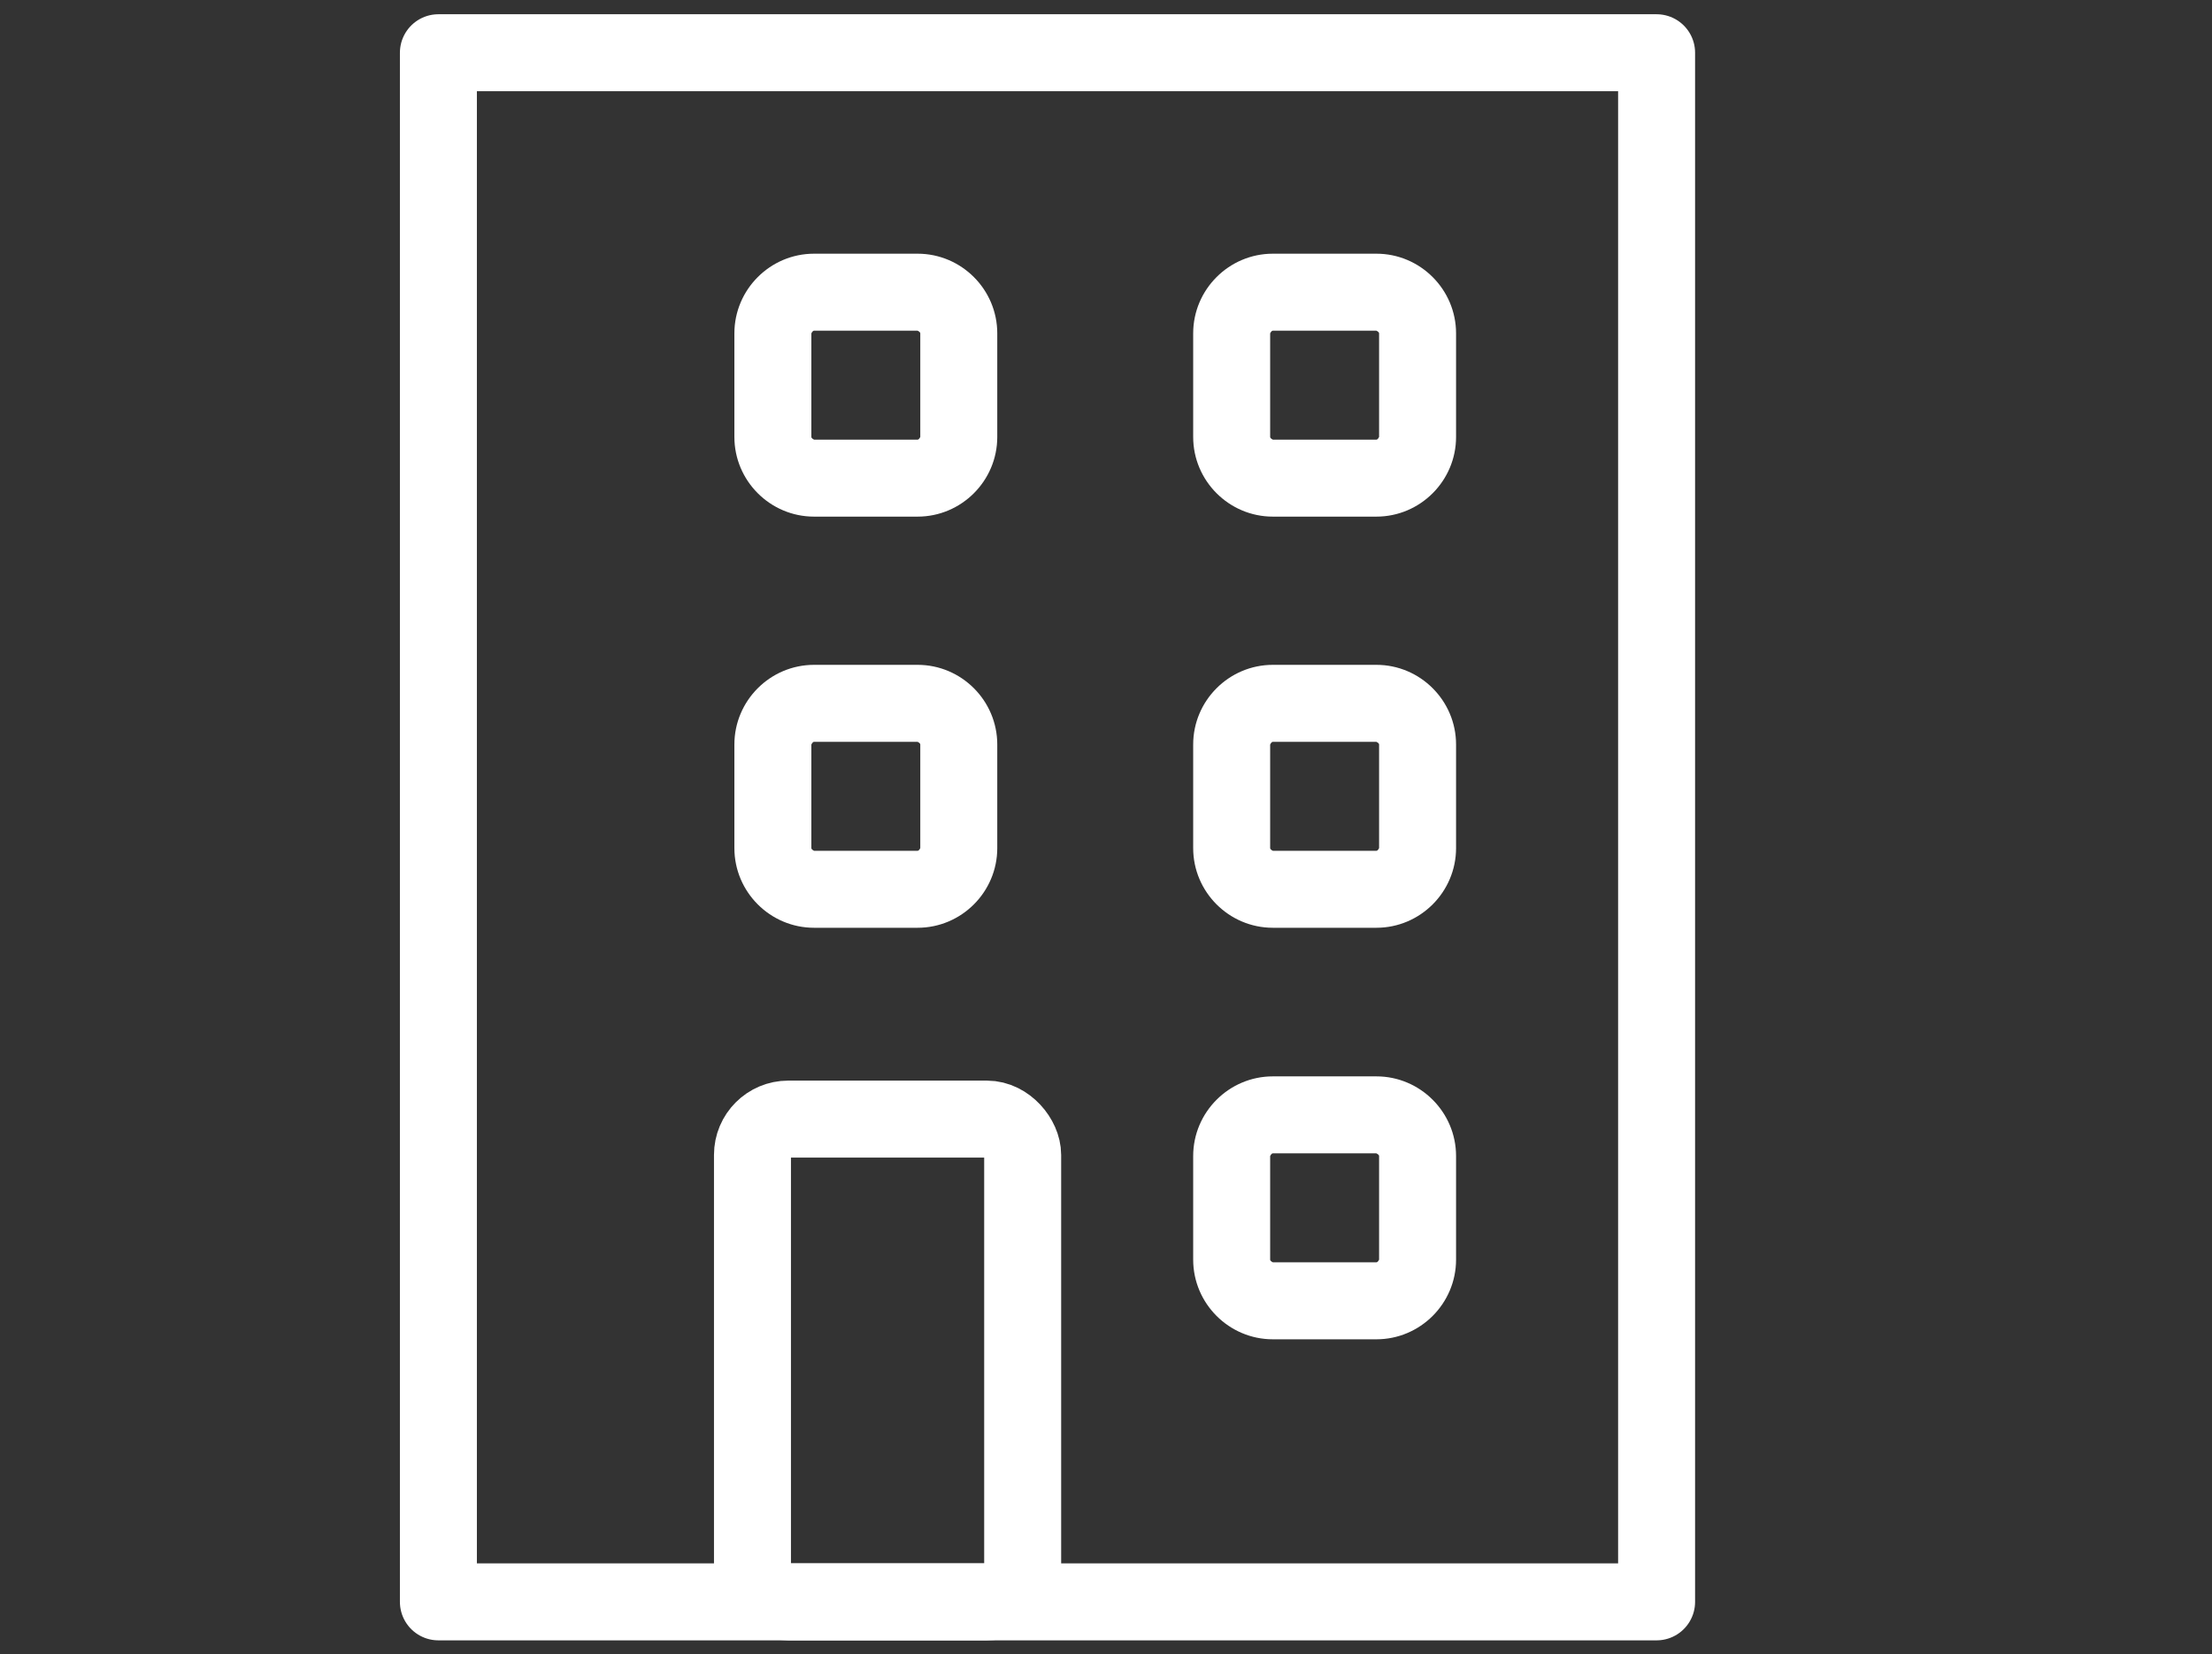<?xml version="1.0" encoding="UTF-8"?>
<svg id="Icon" xmlns="http://www.w3.org/2000/svg" version="1.1" viewBox="0 0 57.47 42.97">
  <rect x="0" y="0" width="57.47" height="42.97" fill="#333333" stroke="none"/>
  <!-- Generator: Adobe Illustrator 29.7.1, SVG Export Plug-In . SVG Version: 2.1.1 Build 8)  -->
  <defs>
    <style>
      .st0 {
        fill: #fff;
      }

      .st1 {
        stroke-linejoin: round;
      }

      .st1, .st2 {
        fill: none;
        stroke: #fff;
        stroke-width: 2px;
      }

      .st2 {
        stroke-miterlimit: 10;
      }
    </style>
  </defs>
  <rect class="st1" x="11.39" y="1.37" width="31.65" height="40.24"/>
  <rect class="st2" x="19.55" y="29.07" width="7.02" height="12.54" rx=".93" ry=".93"/>
  <path class="st0" d="M23.84,8.59s.07.03.07.07v2.69s-.03.07-.07.07h-2.69s-.07-.03-.07-.07v-2.69s.03-.07.07-.07h2.69M23.84,6.59h-2.69c-1.14,0-2.07.93-2.07,2.07v2.69c0,1.14.93,2.07,2.07,2.07h2.69c1.14,0,2.07-.93,2.07-2.07v-2.69c0-1.14-.93-2.07-2.07-2.07h0Z"/>
  <path class="st0" d="M35.76,8.59s.07.03.07.07v2.69s-.03.07-.07.07h-2.69s-.07-.03-.07-.07v-2.69s.03-.07.07-.07h2.69M35.76,6.59h-2.69c-1.14,0-2.07.93-2.07,2.07v2.69c0,1.14.93,2.07,2.07,2.07h2.69c1.14,0,2.07-.93,2.07-2.07v-2.69c0-1.14-.93-2.07-2.07-2.07h0Z"/>
  <path class="st0" d="M23.84,19.27s.07.03.07.07v2.69s-.03.07-.07.07h-2.69s-.07-.03-.07-.07v-2.69s.03-.07.07-.07h2.69M23.84,17.27h-2.69c-1.14,0-2.07.93-2.07,2.07v2.69c0,1.14.93,2.07,2.07,2.07h2.69c1.14,0,2.07-.93,2.07-2.07v-2.69c0-1.14-.93-2.07-2.07-2.07h0Z"/>
  <path class="st0" d="M35.76,19.27s.07.03.07.07v2.69s-.03.07-.07.07h-2.69s-.07-.03-.07-.07v-2.69s.03-.07.07-.07h2.69M35.76,17.27h-2.69c-1.14,0-2.07.93-2.07,2.07v2.69c0,1.14.93,2.07,2.07,2.07h2.69c1.14,0,2.07-.93,2.07-2.07v-2.69c0-1.14-.93-2.07-2.07-2.07h0Z"/>
  <path class="st0" d="M35.76,29.96s.07.03.07.07v2.69s-.03.07-.07.07h-2.69s-.07-.03-.07-.07v-2.69s.03-.07.07-.07h2.69M35.76,27.96h-2.69c-1.14,0-2.07.93-2.07,2.07v2.69c0,1.14.93,2.07,2.07,2.07h2.69c1.14,0,2.07-.93,2.07-2.07v-2.69c0-1.14-.93-2.07-2.07-2.07h0Z"/>
</svg>